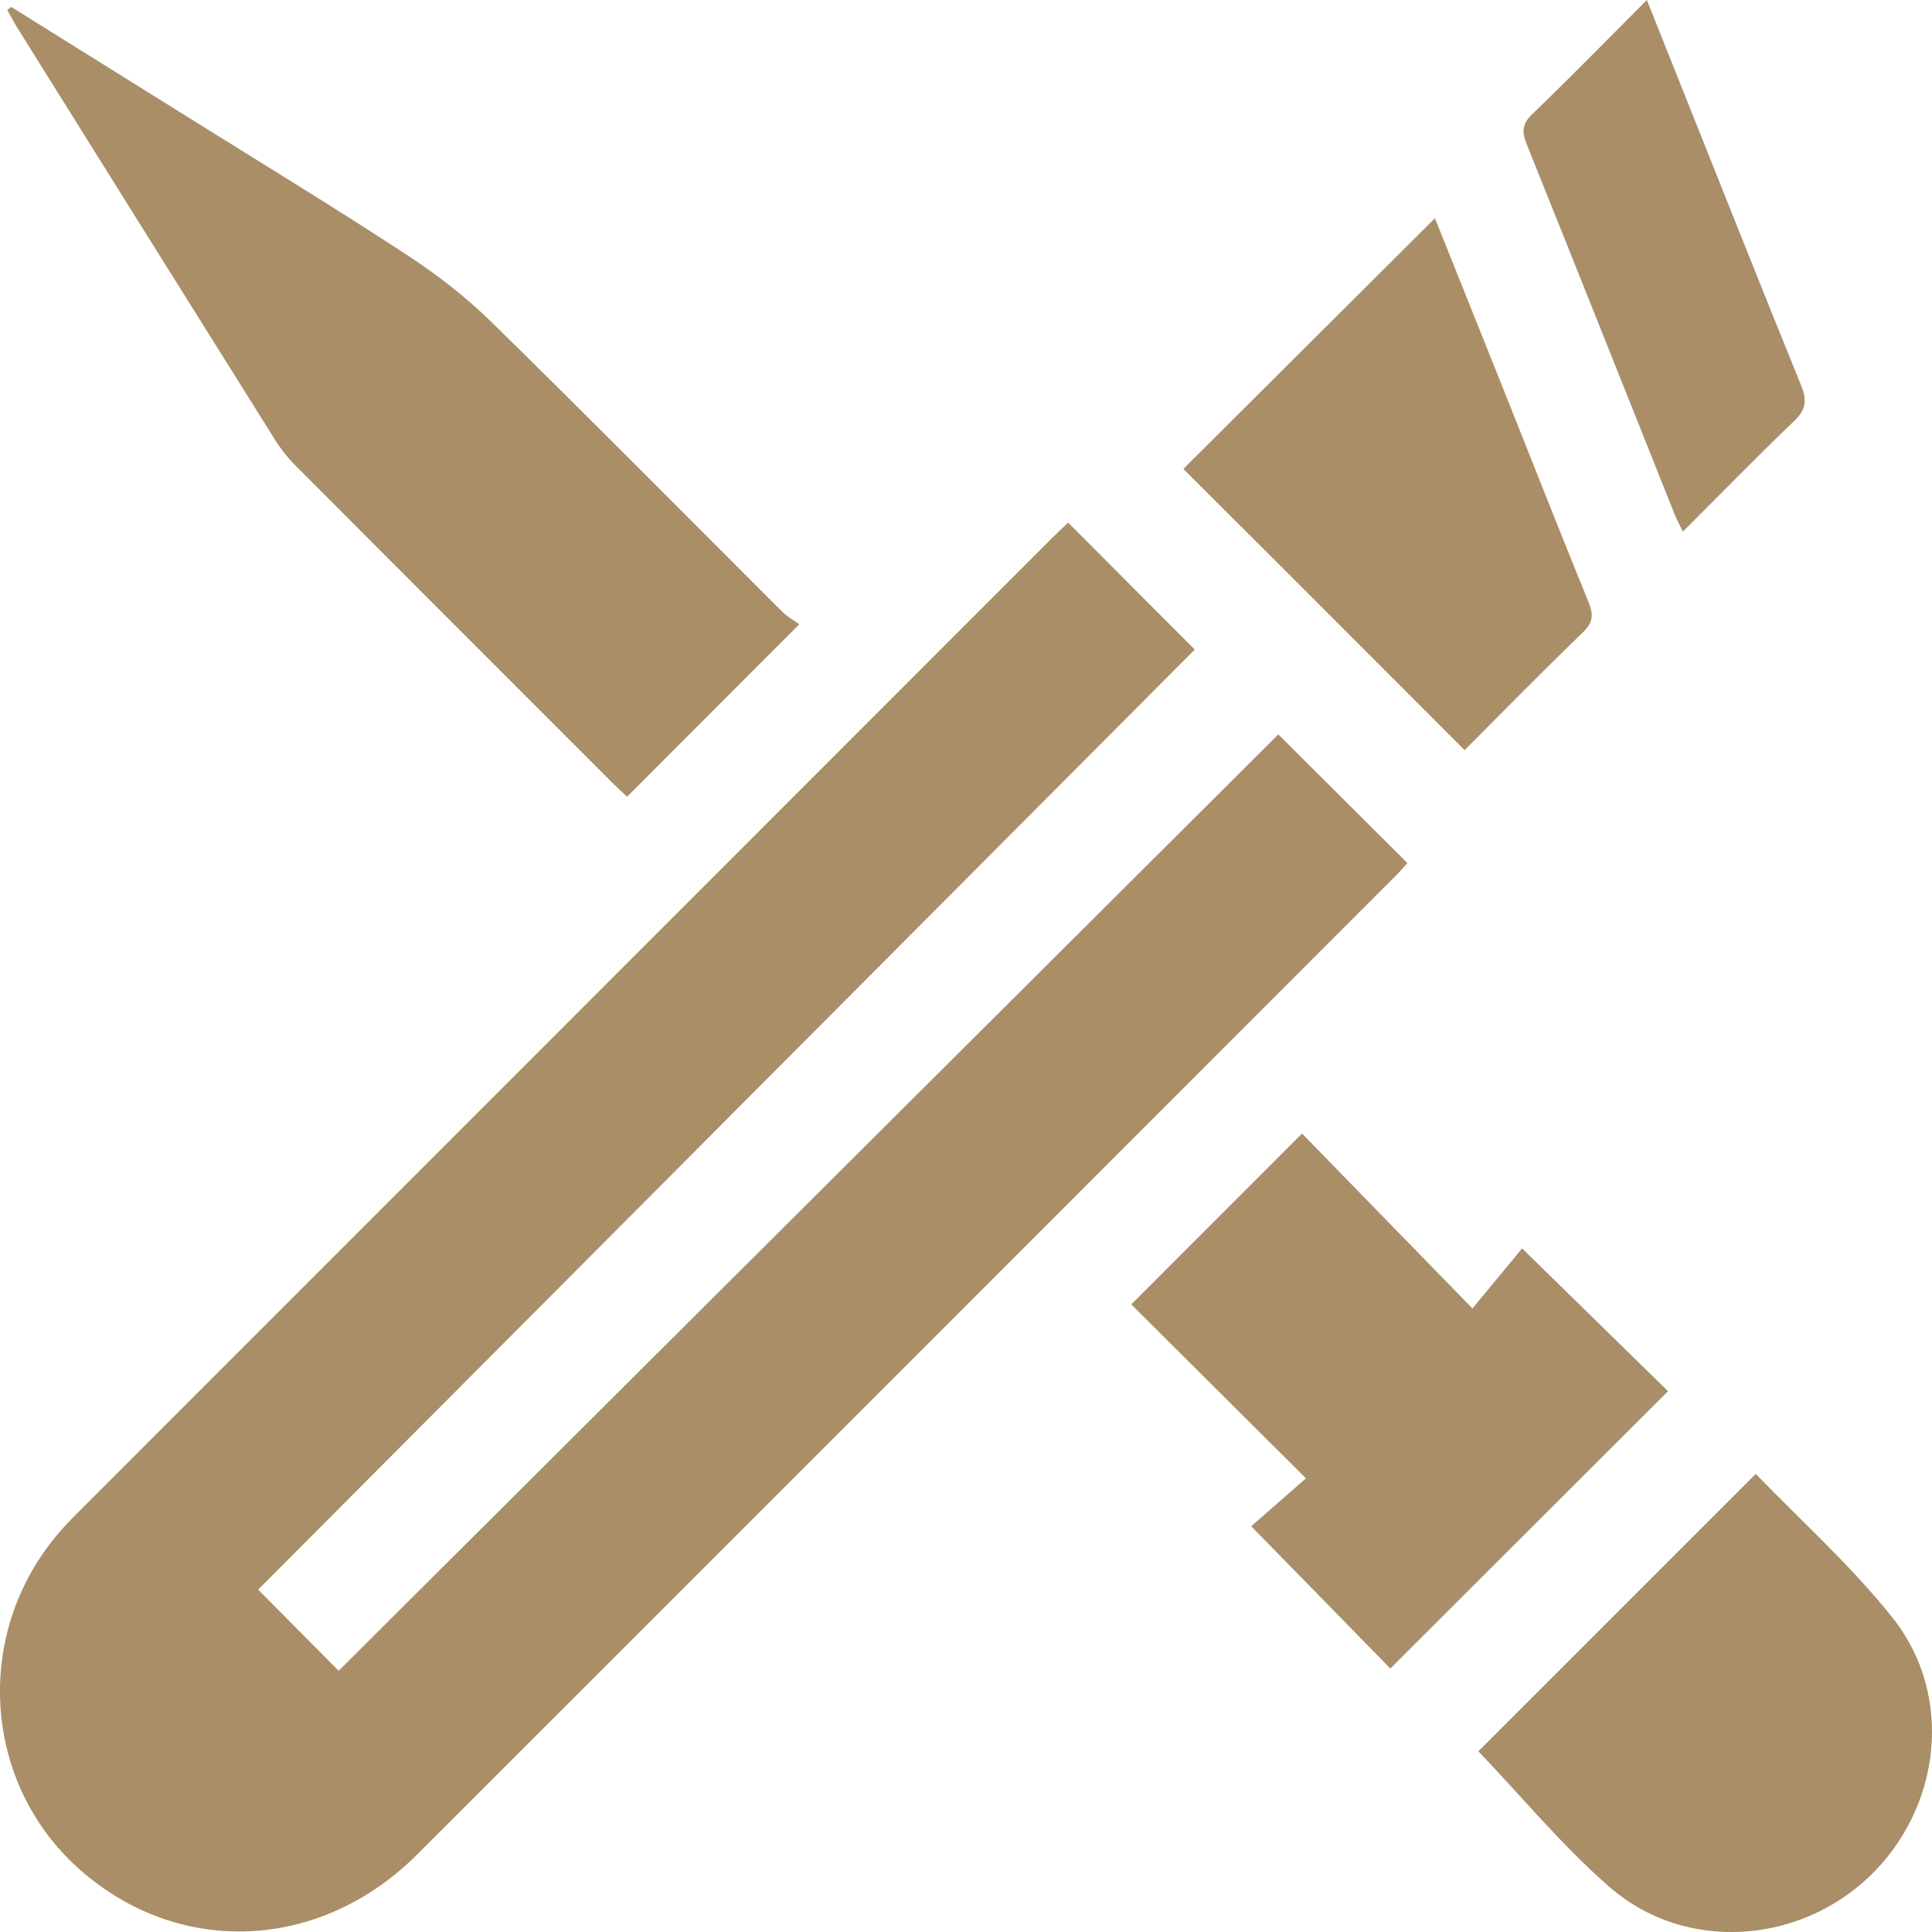 <svg width="24" height="24" xmlns="http://www.w3.org/2000/svg"><path d="M21.811 18.309c.559.581 1.189 1.143 1.705 1.795.761.962.596 2.357-.294 3.207-.887.846-2.293.939-3.22.137-.595-.517-1.103-1.135-1.637-1.693l.843-.843zM13.27 6.493c.537.54 1.065 1.067 1.572 1.576L3.207 19.747l1 1.008L15.88 9.123l1.603 1.598c-.027.03-.077.09-.132.145-4.056 4.058-8.111 8.117-12.17 12.172-1.198 1.197-2.943 1.276-4.175.2-1.245-1.088-1.35-2.999-.231-4.247.077-.086.16-.169.241-.25l12.056-12.06c.069-.069.14-.134.198-.189zm2.904 7.588l2.117 2.173.617-.746 1.813 1.774-3.45 3.445c-.556-.57-1.128-1.154-1.728-1.767l.68-.596-2.17-2.16 2.121-2.123zM.141.087l2.13 1.329c.929.58 1.866 1.15 2.783 1.75.377.246.74.528 1.06.843C7.325 5.195 8.516 6.4 9.716 7.598c.069.068.158.117.213.157L7.79 9.897c-.035-.034-.1-.092-.163-.153C6.31 8.425 4.99 7.108 3.674 5.787c-.1-.1-.189-.214-.264-.334-1.065-1.698-2.128-3.4-3.19-5.1C.173.278.134.2.09.123L.142.086zM17.825 2.71l.849 2.12c.353.884.7 1.77 1.06 2.651.06.15.06.246-.065.369-.506.488-.997.99-1.475 1.468l-2.339-2.34L14.7 5.825l3.125-3.114zM20.458 0l.488 1.224c.475 1.19.947 2.38 1.43 3.568.074.182.058.299-.09.44-.463.442-.91.902-1.38 1.372-.043-.09-.08-.156-.108-.227-.61-1.529-1.219-3.059-1.833-4.586-.06-.148-.06-.247.066-.37.473-.455.931-.925 1.427-1.421z" fill="#A98E68" fill-rule="evenodd"/></svg>